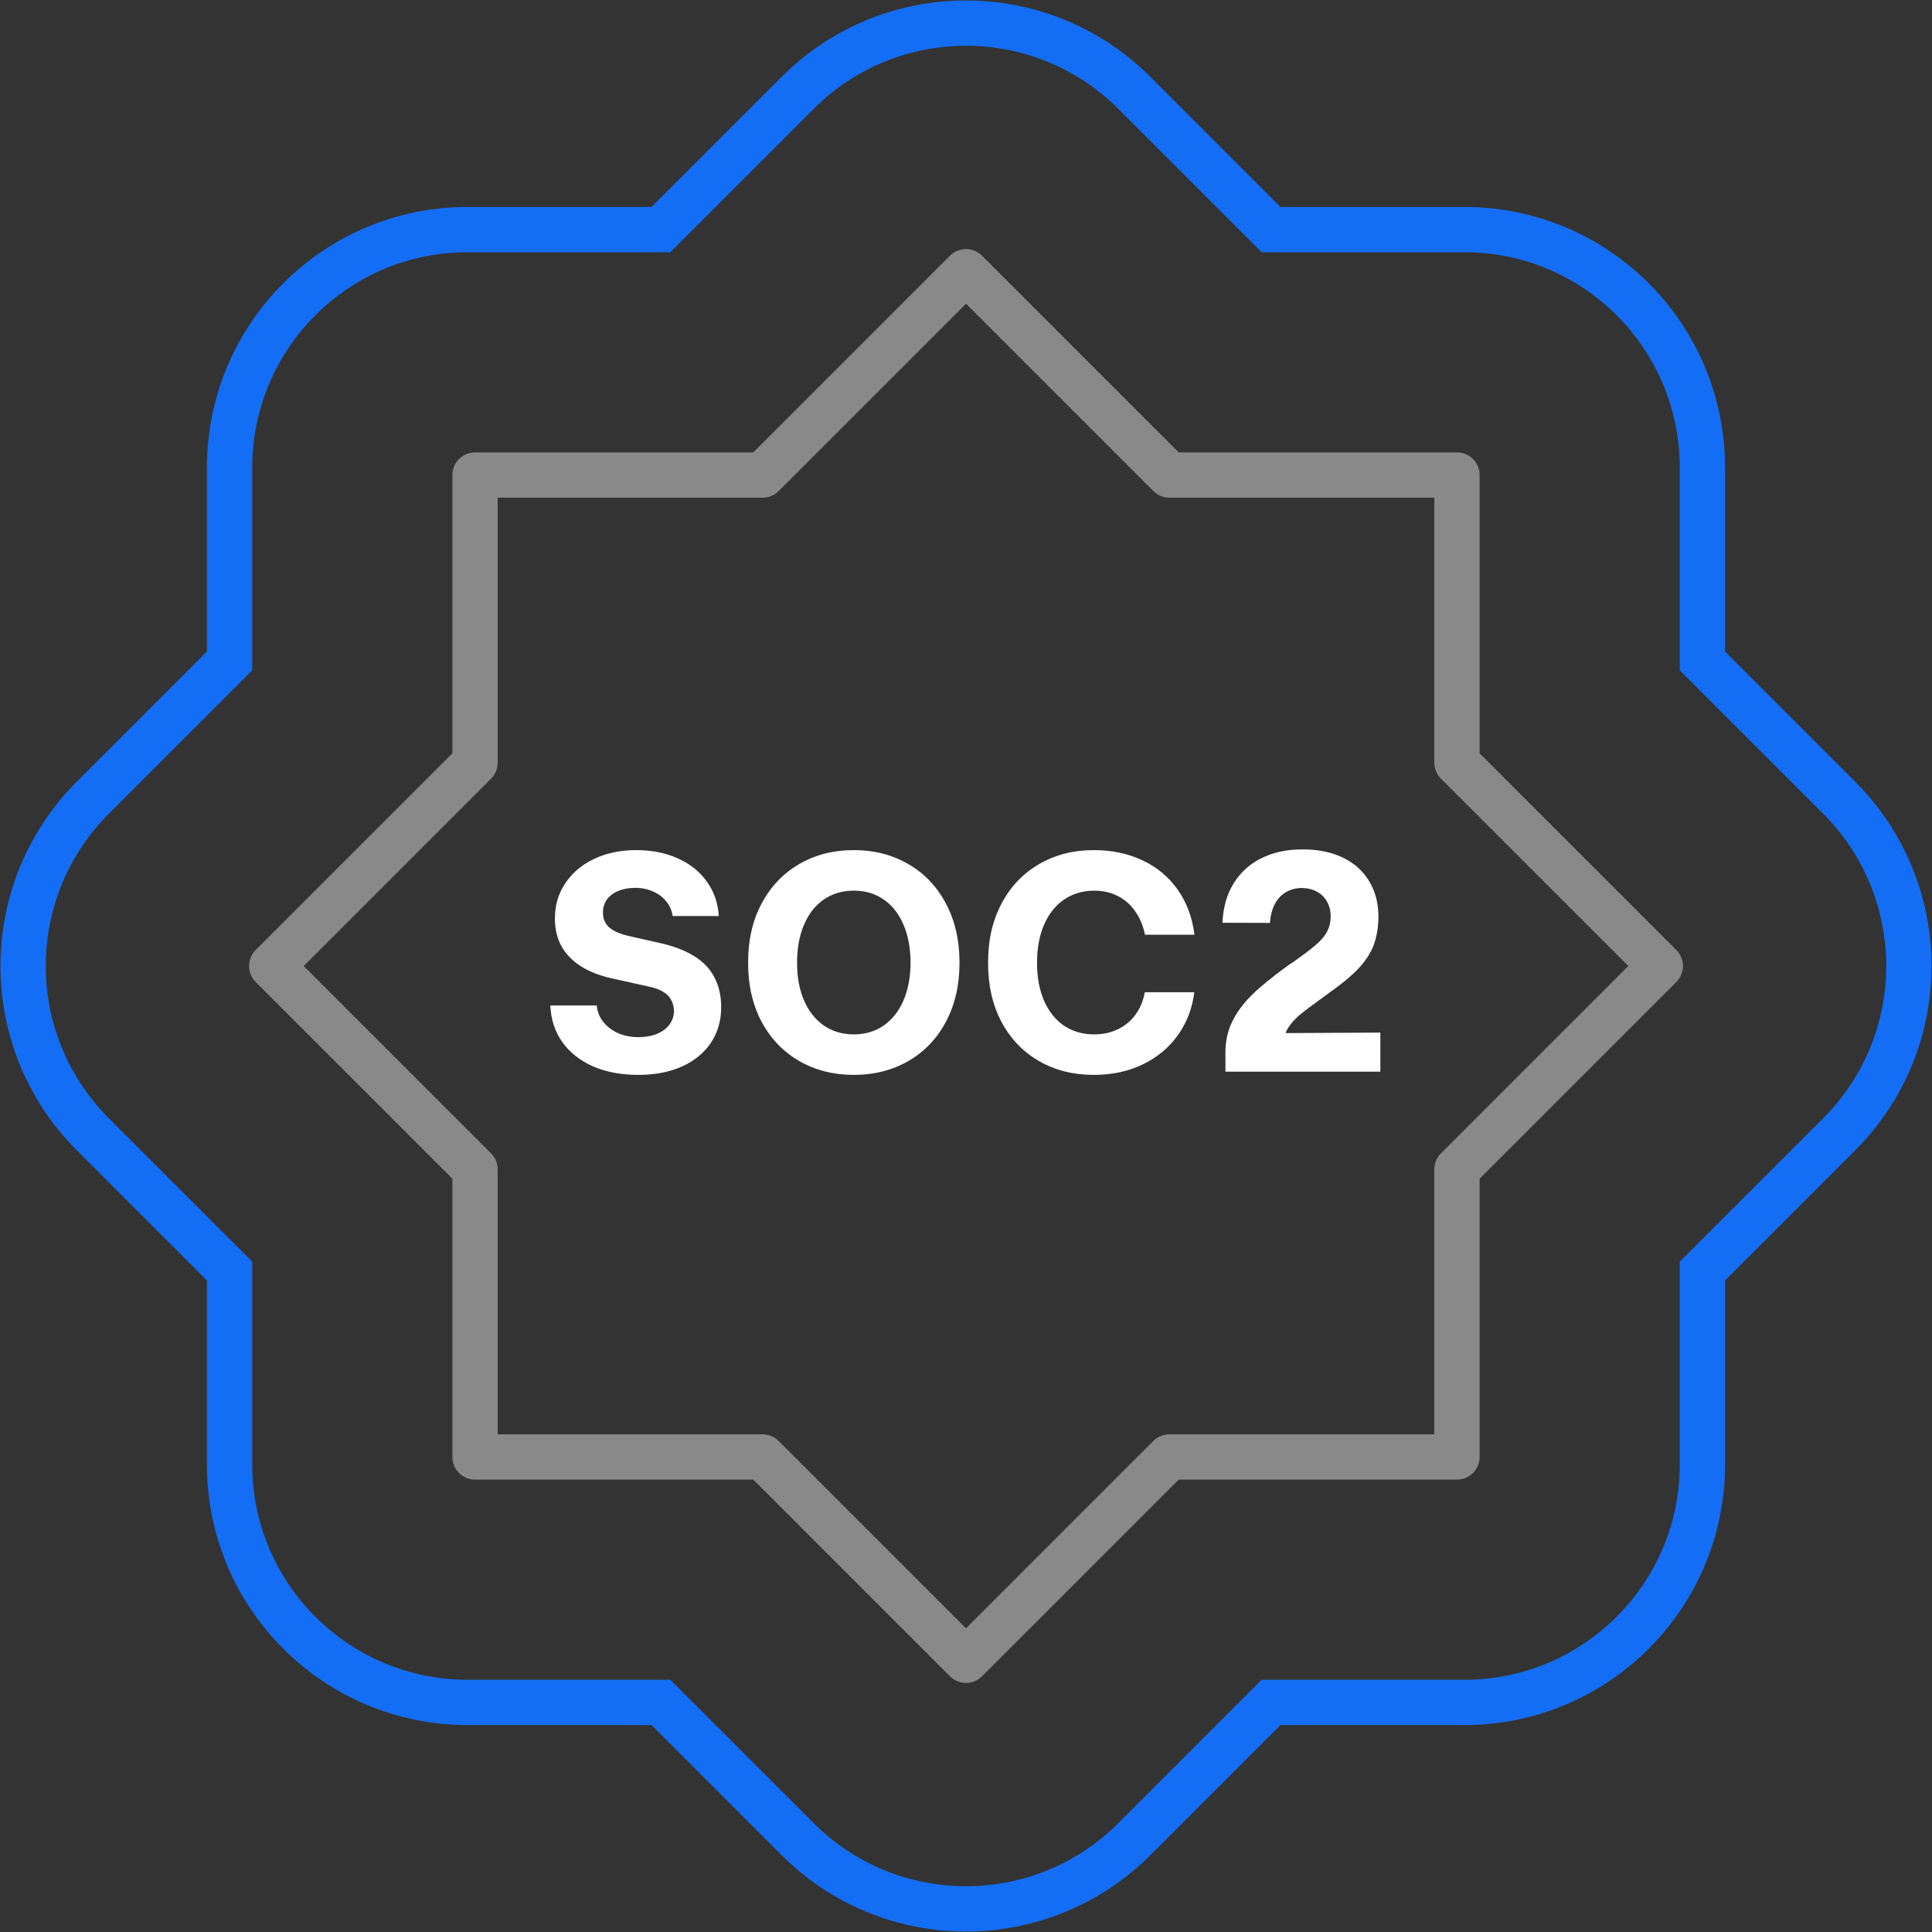 <svg width="64" height="64" viewBox="0 0 64 64" fill="none" xmlns="http://www.w3.org/2000/svg">
<rect x="0" y="0" width="64" height="64" fill="#333333" stroke="none"/>
<path d="M38.736 15.736L32 9L25.264 15.736H15.736V25.264L9 32L15.736 38.736V48.264H25.264L32 55L38.736 48.264H48.264V38.736L55 32L48.264 25.264V15.736H38.736Z" stroke="#898989" stroke-width="1.5" stroke-linejoin="round"/>
<path d="M42.105 7.605L37.576 3.076C34.496 -0.004 29.503 -0.004 26.424 3.076L21.895 7.605H15.491C11.135 7.605 7.605 11.135 7.605 15.491V21.895L3.076 26.424C-0.004 29.503 -0.004 34.496 3.076 37.576L7.605 42.105V48.51C7.605 52.865 11.135 56.395 15.491 56.395H21.895L26.424 60.924C29.503 64.004 34.496 64.004 37.576 60.924L42.105 56.395H48.51C52.865 56.395 56.395 52.865 56.395 48.51V42.105L60.924 37.576C64.004 34.496 64.004 29.503 60.924 26.424L56.395 21.895V15.491C56.395 11.135 52.865 7.605 48.51 7.605H42.105Z" stroke="#146EF5" stroke-width="1.5"/>
<path d="M21.15 35.607C20.578 35.607 20.075 35.513 19.642 35.324C19.212 35.132 18.873 34.864 18.626 34.519C18.382 34.173 18.25 33.77 18.23 33.308H19.769C19.785 33.506 19.855 33.685 19.979 33.845C20.105 34.004 20.268 34.13 20.467 34.221C20.669 34.312 20.895 34.357 21.145 34.357C21.377 34.357 21.582 34.322 21.761 34.25C21.94 34.175 22.078 34.073 22.176 33.942C22.273 33.809 22.324 33.659 22.327 33.493C22.324 33.35 22.291 33.225 22.23 33.117C22.171 33.007 22.078 32.915 21.951 32.844C21.828 32.772 21.668 32.717 21.473 32.678L20.286 32.414C19.873 32.323 19.524 32.188 19.241 32.009C18.958 31.826 18.743 31.604 18.597 31.34C18.453 31.076 18.382 30.77 18.382 30.422C18.382 29.986 18.497 29.597 18.729 29.255C18.96 28.91 19.279 28.641 19.686 28.449C20.096 28.257 20.56 28.161 21.077 28.161C21.591 28.161 22.05 28.252 22.454 28.435C22.861 28.617 23.182 28.874 23.416 29.206C23.654 29.535 23.785 29.914 23.811 30.344H22.283C22.257 30.165 22.187 30.005 22.073 29.865C21.963 29.722 21.816 29.611 21.634 29.533C21.455 29.452 21.259 29.411 21.048 29.411C20.833 29.411 20.644 29.445 20.481 29.514C20.322 29.579 20.197 29.673 20.105 29.797C20.018 29.921 19.974 30.062 19.974 30.222C19.97 30.427 20.039 30.593 20.179 30.72C20.319 30.843 20.538 30.939 20.838 31.008L21.898 31.247C22.337 31.348 22.705 31.491 23.001 31.677C23.297 31.859 23.519 32.092 23.665 32.375C23.815 32.658 23.89 32.989 23.89 33.366C23.89 33.809 23.777 34.2 23.553 34.538C23.328 34.877 23.008 35.14 22.591 35.329C22.177 35.515 21.697 35.607 21.15 35.607ZM28.284 35.607C27.61 35.607 27.008 35.454 26.477 35.148C25.947 34.842 25.53 34.408 25.227 33.845C24.928 33.278 24.78 32.627 24.783 31.892C24.78 31.149 24.928 30.497 25.227 29.934C25.53 29.367 25.945 28.931 26.473 28.625C27.003 28.316 27.607 28.161 28.284 28.161C28.958 28.161 29.56 28.316 30.091 28.625C30.621 28.931 31.037 29.367 31.336 29.934C31.635 30.497 31.785 31.149 31.785 31.892C31.785 32.63 31.635 33.282 31.336 33.845C31.037 34.408 30.621 34.842 30.091 35.148C29.56 35.454 28.958 35.607 28.284 35.607ZM28.284 34.265C28.659 34.265 28.986 34.169 29.266 33.977C29.549 33.781 29.769 33.506 29.925 33.151C30.081 32.793 30.161 32.373 30.164 31.892C30.161 31.403 30.081 30.98 29.925 30.622C29.769 30.261 29.549 29.984 29.266 29.792C28.986 29.6 28.659 29.504 28.284 29.504C27.91 29.504 27.581 29.6 27.298 29.792C27.015 29.984 26.795 30.261 26.639 30.622C26.482 30.98 26.404 31.403 26.404 31.892C26.404 32.373 26.482 32.793 26.639 33.151C26.795 33.506 27.015 33.781 27.298 33.977C27.581 34.169 27.91 34.265 28.284 34.265ZM36.228 35.607C35.551 35.607 34.948 35.454 34.417 35.148C33.886 34.842 33.471 34.408 33.172 33.845C32.876 33.282 32.729 32.63 32.732 31.892C32.729 31.149 32.877 30.497 33.177 29.934C33.476 29.367 33.891 28.931 34.422 28.625C34.953 28.316 35.555 28.161 36.228 28.161C36.828 28.161 37.366 28.273 37.845 28.498C38.323 28.723 38.712 29.047 39.012 29.47C39.311 29.893 39.497 30.391 39.568 30.964H37.928C37.869 30.668 37.762 30.409 37.605 30.188C37.453 29.966 37.259 29.797 37.024 29.68C36.793 29.562 36.535 29.504 36.248 29.504C35.87 29.504 35.538 29.602 35.252 29.797C34.969 29.989 34.747 30.266 34.588 30.627C34.432 30.985 34.353 31.407 34.353 31.892C34.353 32.377 34.432 32.798 34.588 33.156C34.747 33.514 34.969 33.789 35.252 33.981C35.538 34.17 35.87 34.265 36.248 34.265C36.538 34.265 36.8 34.208 37.034 34.094C37.272 33.98 37.465 33.819 37.615 33.61C37.768 33.402 37.871 33.155 37.923 32.868H39.563C39.498 33.392 39.321 33.861 39.031 34.274C38.742 34.688 38.356 35.013 37.874 35.251C37.392 35.489 36.844 35.607 36.228 35.607ZM40.594 34.855C40.594 34.488 40.669 34.151 40.818 33.845C40.968 33.535 41.186 33.239 41.473 32.956C41.762 32.673 42.169 32.342 42.693 31.965C42.755 31.926 42.817 31.885 42.879 31.843C42.911 31.82 42.942 31.797 42.972 31.774C43.004 31.752 43.035 31.729 43.065 31.706C43.338 31.511 43.545 31.346 43.685 31.213C43.828 31.076 43.929 30.941 43.987 30.808C44.049 30.674 44.08 30.523 44.08 30.354C44.08 30.168 44.039 30.005 43.958 29.865C43.88 29.725 43.769 29.616 43.626 29.538C43.483 29.46 43.315 29.419 43.123 29.416C42.921 29.419 42.744 29.466 42.591 29.558C42.438 29.649 42.316 29.782 42.225 29.958C42.137 30.131 42.085 30.336 42.068 30.573L40.496 30.568C40.516 30.067 40.638 29.634 40.862 29.27C41.087 28.902 41.395 28.622 41.785 28.43C42.176 28.234 42.632 28.137 43.152 28.137C43.663 28.137 44.108 28.228 44.485 28.41C44.863 28.592 45.153 28.853 45.355 29.191C45.56 29.527 45.662 29.917 45.662 30.363C45.659 30.728 45.605 31.045 45.501 31.315C45.397 31.586 45.226 31.846 44.988 32.097C44.751 32.344 44.419 32.617 43.992 32.917C43.937 32.956 43.893 32.989 43.86 33.015C43.828 33.041 43.785 33.072 43.733 33.107C43.437 33.319 43.209 33.492 43.05 33.625C42.894 33.758 42.768 33.898 42.674 34.045C42.583 34.191 42.534 34.352 42.527 34.528L42 34.226L45.726 34.206V35.5H40.594V34.855Z" fill="white"/>
</svg>
